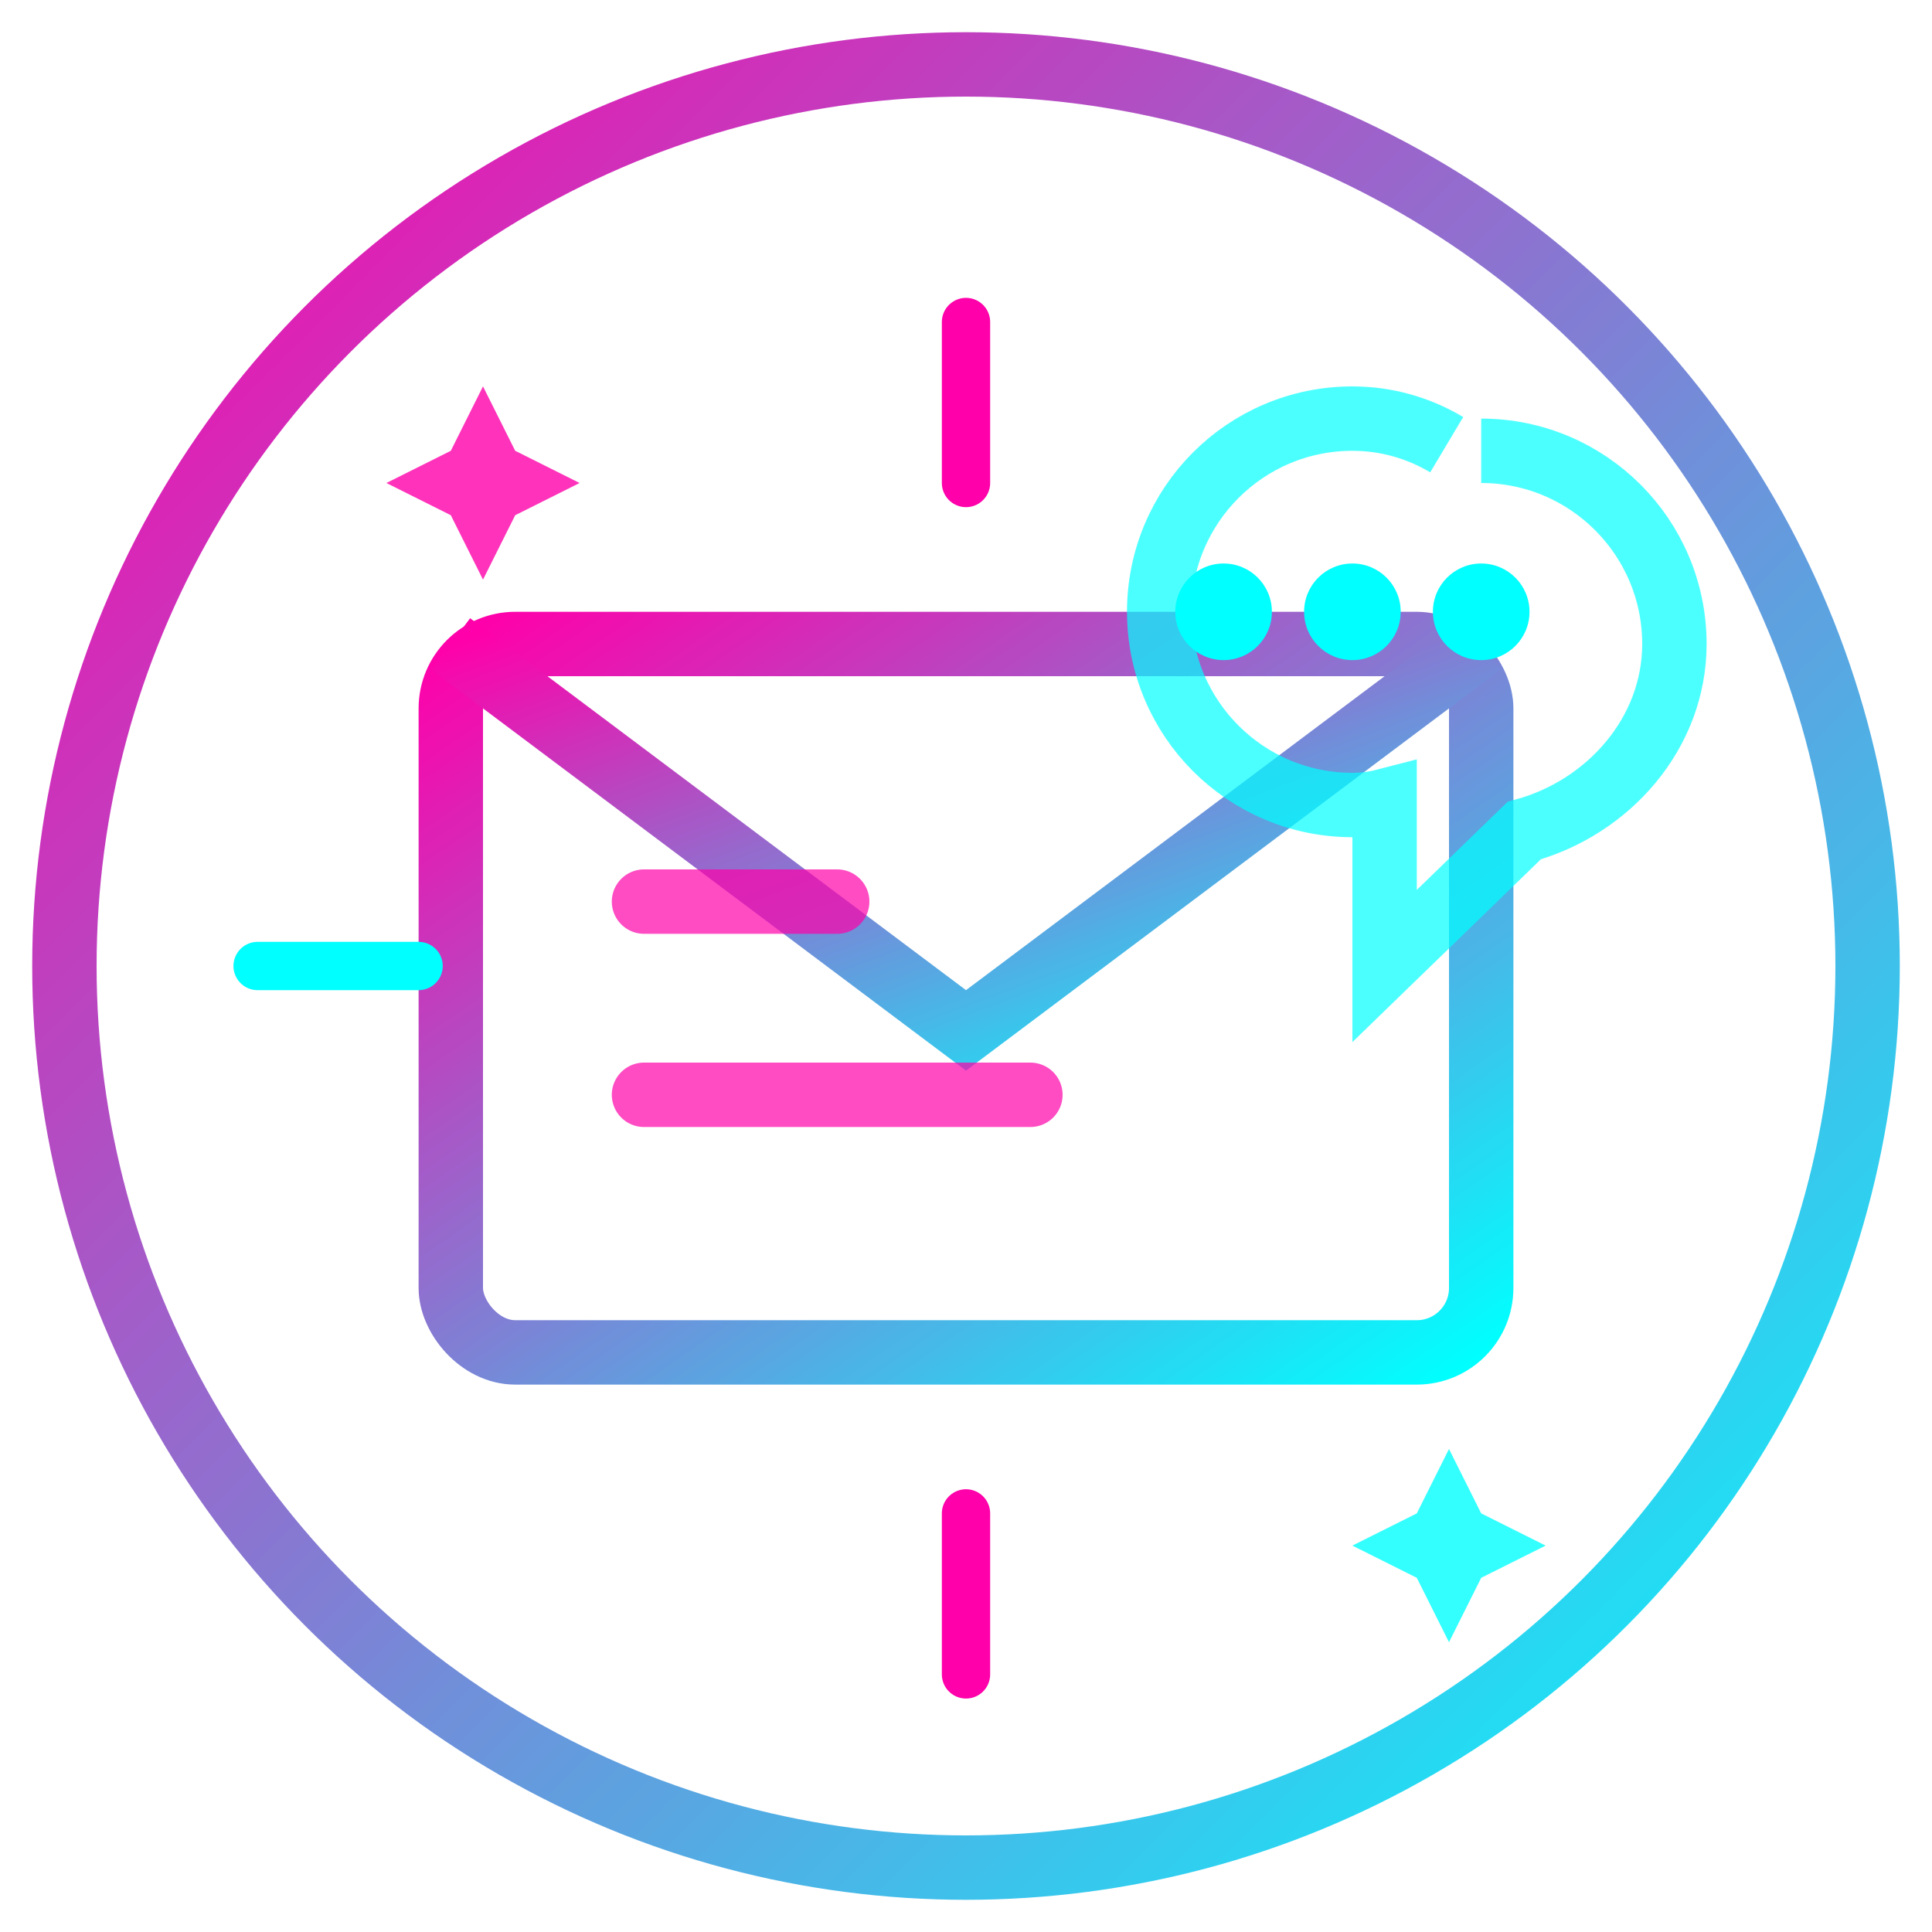 <svg width="60" height="60" viewBox="0 0 60 60" xmlns="http://www.w3.org/2000/svg">
  <!-- Gradient definitions -->
  <defs>
    <linearGradient id="contactGradient" x1="0%" y1="0%" x2="100%" y2="100%">
      <stop offset="0%" stop-color="#ff00aa" />
      <stop offset="100%" stop-color="#00ffff" />
    </linearGradient>
  </defs>
  
  <!-- Outer Circle -->
  <circle cx="30" cy="30" r="28" stroke="url(#contactGradient)" stroke-width="2" fill="none" />
  
  <!-- Envelope Base -->
  <rect x="14" y="20" width="32" height="22" rx="2" ry="2" fill="none" stroke="url(#contactGradient)" stroke-width="2" />
  
  <!-- Envelope Flap -->
  <path d="M14,20 L30,32 L46,20" fill="none" stroke="url(#contactGradient)" stroke-width="2" />
  
  <!-- Contact Form Lines -->
  <line x1="20" y1="28" x2="26" y2="28" stroke="#ff00aa" stroke-width="2" stroke-linecap="round" opacity="0.7" />
  <line x1="20" y1="34" x2="32" y2="34" stroke="#ff00aa" stroke-width="2" stroke-linecap="round" opacity="0.7" />
  
  <!-- Speech Bubble -->
  <path d="M46,14 C49.314,14 52,16.686 52,20 C52,22.761 49.961,25.075 47.336,25.794 L43,30 L43,24.874 C42.683,24.956 42.349,25 42,25 C38.686,25 36,22.314 36,19 C36,15.686 38.686,13 42,13 C43.061,13 44.06,13.292 44.929,13.81" fill="none" stroke="#00ffff" stroke-width="2" opacity="0.7" />
  
  <!-- Decorative Elements -->
  <circle cx="42" cy="19" r="1.5" fill="#00ffff" />
  <circle cx="38" cy="19" r="1.5" fill="#00ffff" />
  <circle cx="46" cy="19" r="1.5" fill="#00ffff" />
  
  <!-- Connect/Network Lines -->
  <path d="M30,10 L30,15" stroke="#ff00aa" stroke-width="1.5" stroke-linecap="round" />
  <path d="M30,47 L30,52" stroke="#ff00aa" stroke-width="1.5" stroke-linecap="round" />
  <path d="M8,30 L13,30" stroke="#00ffff" stroke-width="1.5" stroke-linecap="round" />
  
  <!-- Star Decorations -->
  <path d="M15,12 L16,14 L18,15 L16,16 L15,18 L14,16 L12,15 L14,14 Z" fill="#ff00aa" opacity="0.8" />
  <path d="M45,45 L46,47 L48,48 L46,49 L45,51 L44,49 L42,48 L44,47 Z" fill="#00ffff" opacity="0.8" />
</svg>
